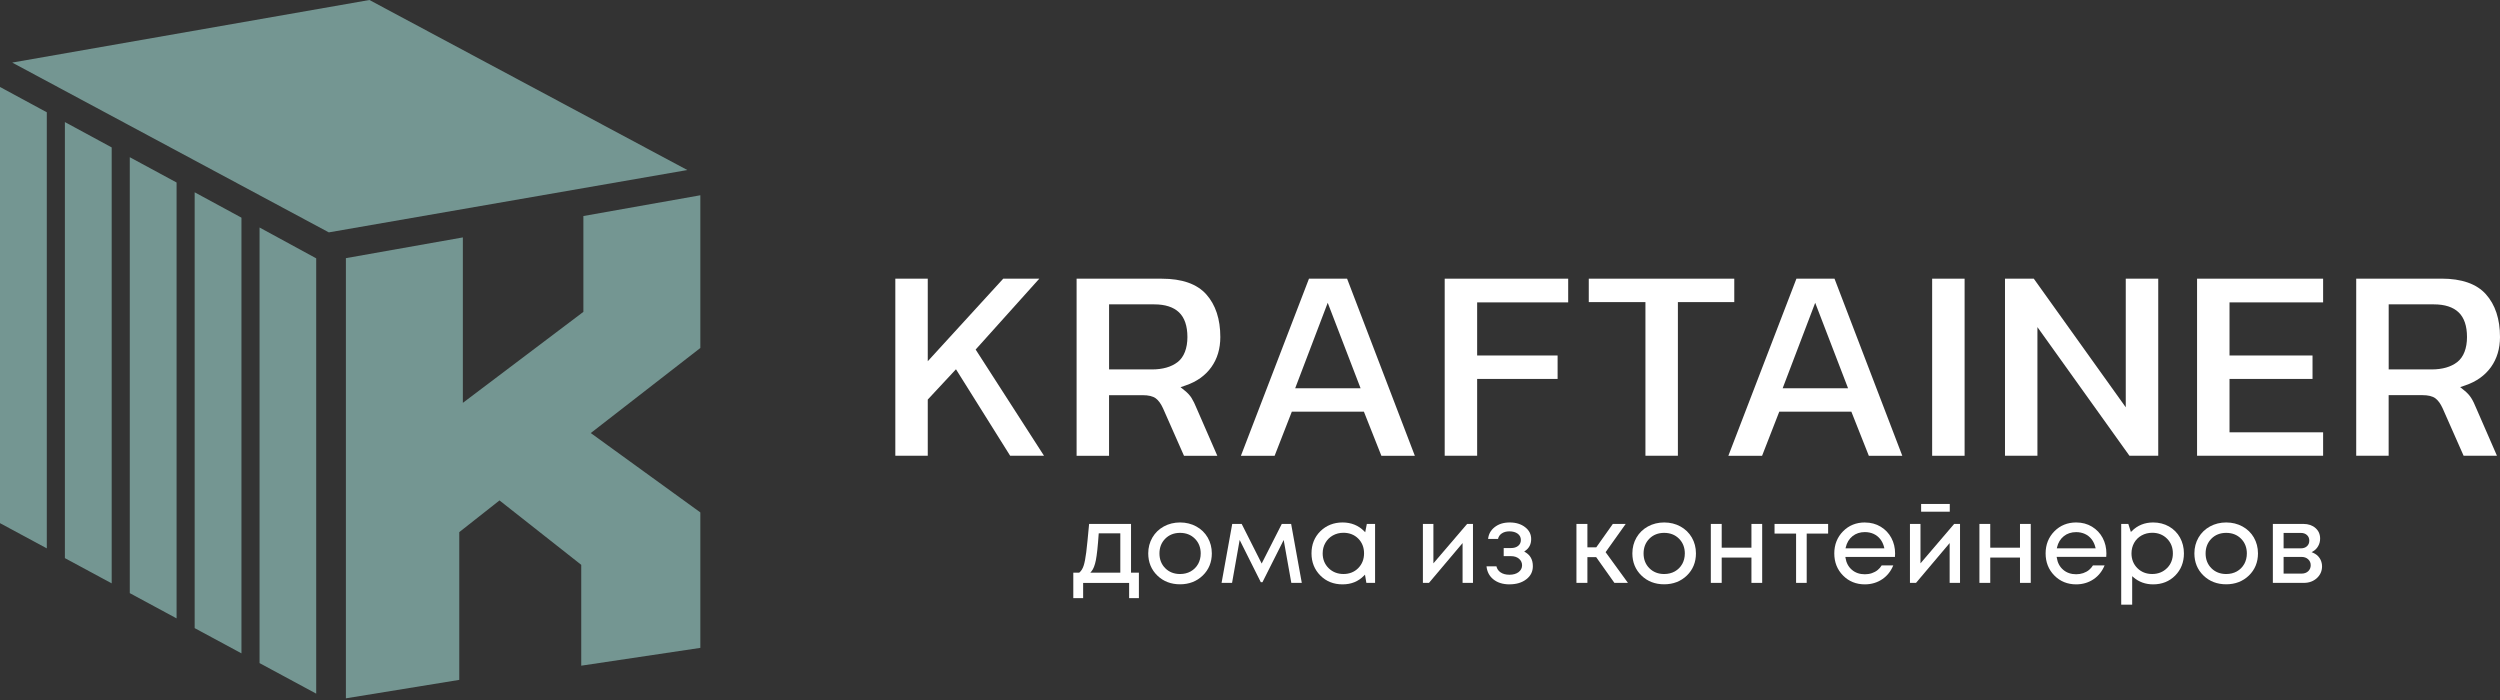 <?xml version="1.0" encoding="UTF-8"?> <svg xmlns="http://www.w3.org/2000/svg" width="200" height="56" viewBox="0 0 200 56" fill="none"><rect x="0" y="0" width="200" height="56" fill="#333333" stroke="none"/> <path d="M157.168 22.294H154.572V36.462H157.168V22.294Z" fill="white"></path> <path d="M143.714 22.294L138.269 36.462H140.967L142.342 32.933H148.108L149.506 36.462H152.183L146.761 22.294H143.714ZM142.613 31.059L145.216 24.223L147.844 31.059H142.613Z" fill="white"></path> <path d="M138.742 22.294H127.102V24.168H131.635V36.459H134.231V24.168H138.742V22.294Z" fill="white"></path> <path d="M172.659 36.459V22.294H170.061V32.584L162.703 22.294H160.399V36.459H162.994V26.169L170.355 36.459H172.659Z" fill="white"></path> <path d="M185.849 24.191V22.294H175.765V36.459H185.849V34.585H178.361V30.314H185.002V28.439H178.361V24.191H185.849Z" fill="white"></path> <path d="M197.691 31.829C197.561 31.626 197.382 31.43 197.16 31.25L196.814 30.97L197.235 30.826C198.112 30.527 198.799 30.036 199.278 29.368C199.756 28.699 200 27.89 200 26.961C200 25.528 199.622 24.376 198.872 23.539C198.132 22.71 196.936 22.291 195.325 22.291H188.497V36.459H191.092V31.611H193.768C194.256 31.611 194.602 31.695 194.831 31.866C195.051 32.03 195.24 32.292 195.412 32.666L197.088 36.459H199.756L198.119 32.703C197.97 32.334 197.828 32.042 197.691 31.829ZM196.578 28.967C196.077 29.355 195.387 29.554 194.525 29.554H191.095V24.349H194.709C195.581 24.349 196.246 24.564 196.69 24.988C197.136 25.414 197.36 26.08 197.36 26.964C197.36 27.848 197.096 28.563 196.578 28.967Z" fill="white"></path> <path d="M83.144 22.294H80.259L74.221 28.898V22.294H71.626V36.459H74.221V31.965L76.478 29.541L80.812 36.459H83.52L78.052 27.964L83.144 22.294Z" fill="white"></path> <path d="M104.718 22.294L99.273 36.462H101.97L103.346 32.933H109.112L110.51 36.462H113.187L107.767 22.294H104.721H104.718ZM103.615 31.059L106.218 24.223L108.846 31.059H103.615Z" fill="white"></path> <path d="M92.956 22.294H86.128V36.462H88.724V31.614H91.399C91.887 31.614 92.233 31.698 92.463 31.869C92.682 32.032 92.871 32.294 93.043 32.668L94.719 36.462H97.385L95.748 32.708C95.599 32.339 95.454 32.044 95.32 31.831C95.19 31.628 95.011 31.433 94.789 31.255L94.443 30.975L94.864 30.831C95.741 30.532 96.428 30.041 96.906 29.373C97.385 28.704 97.626 27.895 97.626 26.966C97.626 25.532 97.248 24.381 96.498 23.544C95.755 22.715 94.562 22.296 92.951 22.296L92.956 22.294ZM94.209 28.967C93.708 29.355 93.018 29.554 92.156 29.554H88.726V24.349H92.34C93.212 24.349 93.877 24.564 94.321 24.988C94.767 25.414 94.993 26.08 94.993 26.964C94.993 27.848 94.729 28.563 94.211 28.967H94.209Z" fill="white"></path> <path d="M124.608 28.439H118.172V24.191H125.455V22.294H115.576V36.459H118.172V30.314H124.608V28.439Z" fill="white"></path> <path d="M149.189 41.797C148.494 41.797 147.906 42.035 147.443 42.505C146.98 42.976 146.743 43.57 146.743 44.273C146.743 44.977 146.977 45.571 147.443 46.041C147.906 46.512 148.494 46.749 149.189 46.749C149.715 46.749 150.188 46.606 150.597 46.326C150.983 46.061 151.272 45.692 151.461 45.234H150.532C150.447 45.375 150.34 45.499 150.215 45.6C150.081 45.709 149.924 45.794 149.75 45.853C149.575 45.913 149.386 45.942 149.189 45.942C148.778 45.942 148.429 45.823 148.153 45.586C147.874 45.35 147.702 45.026 147.64 44.625L147.63 44.553H151.595C151.603 44.449 151.608 44.36 151.608 44.283C151.608 43.83 151.508 43.409 151.309 43.035C151.11 42.661 150.823 42.359 150.457 42.137C150.091 41.914 149.665 41.8 149.192 41.8L149.189 41.797ZM150.729 43.791L150.749 43.867H147.642L147.66 43.791C147.747 43.414 147.929 43.112 148.2 42.894C148.472 42.676 148.806 42.567 149.192 42.567C149.446 42.567 149.68 42.617 149.889 42.711C150.098 42.808 150.278 42.949 150.422 43.132C150.564 43.313 150.669 43.533 150.731 43.788L150.729 43.791Z" fill="white"></path> <path d="M156.802 46.63V41.914H156.333L153.638 45.068V41.914H152.796V46.63H153.282L155.972 43.446V46.63H156.802Z" fill="white"></path> <path d="M146.25 41.914H141.963V42.686H143.687V46.63H144.536V42.686H146.25V41.914Z" fill="white"></path> <path d="M140.974 46.63V41.914H140.115V43.815H137.736V41.914H136.866V46.63H137.736V44.605H140.115V46.63H140.974Z" fill="white"></path> <path d="M162.459 46.63V41.914H161.599V43.815H159.22V41.914H158.354V46.63H159.22V44.605H161.599V46.63H162.459Z" fill="white"></path> <path d="M174.398 43.003C174.189 42.627 173.892 42.33 173.519 42.117C173.145 41.906 172.719 41.797 172.251 41.797C171.573 41.797 171 42.03 170.544 42.488L170.472 42.56L170.265 41.914H169.697V48.371H170.574V46.093L170.676 46.182C171.112 46.559 171.643 46.749 172.251 46.749C172.958 46.749 173.551 46.512 174.014 46.046C174.478 45.578 174.714 44.984 174.714 44.273C174.714 43.808 174.607 43.382 174.398 43.003ZM173.359 45.45C173.048 45.761 172.649 45.92 172.173 45.92C171.698 45.92 171.299 45.761 170.988 45.45C170.676 45.138 170.519 44.741 170.519 44.271C170.519 43.964 170.592 43.679 170.731 43.429C170.871 43.179 171.072 42.978 171.329 42.835C171.583 42.694 171.87 42.622 172.181 42.622C172.652 42.622 173.05 42.78 173.362 43.092C173.673 43.404 173.83 43.8 173.83 44.271C173.83 44.741 173.673 45.138 173.362 45.45H173.359Z" fill="white"></path> <path d="M180.311 43.003C180.092 42.627 179.786 42.327 179.397 42.117C179.009 41.904 178.57 41.797 178.097 41.797C177.624 41.797 177.185 41.904 176.797 42.117C176.408 42.33 176.102 42.627 175.882 43.003C175.663 43.38 175.551 43.808 175.551 44.271C175.551 44.979 175.795 45.576 176.276 46.041C176.757 46.509 177.37 46.744 178.094 46.744C178.819 46.744 179.432 46.507 179.913 46.041C180.394 45.576 180.638 44.979 180.638 44.271C180.638 43.805 180.526 43.38 180.309 43.003H180.311ZM179.537 45.123C179.397 45.373 179.198 45.571 178.949 45.712C178.7 45.851 178.413 45.922 178.097 45.922C177.619 45.922 177.22 45.766 176.911 45.457C176.602 45.147 176.448 44.749 176.448 44.276C176.448 43.803 176.605 43.404 176.911 43.095C177.22 42.785 177.619 42.629 178.097 42.629C178.575 42.629 178.974 42.785 179.283 43.095C179.591 43.404 179.748 43.803 179.748 44.276C179.748 44.59 179.676 44.875 179.537 45.128V45.123Z" fill="white"></path> <path d="M168.365 45.232H167.436C167.351 45.373 167.244 45.496 167.119 45.598C166.985 45.707 166.828 45.791 166.653 45.851C166.479 45.91 166.29 45.94 166.093 45.94C165.682 45.94 165.333 45.821 165.057 45.583C164.778 45.348 164.606 45.024 164.544 44.623L164.534 44.551H168.499C168.507 44.447 168.512 44.358 168.512 44.281C168.512 43.828 168.412 43.407 168.213 43.033C168.013 42.659 167.727 42.357 167.361 42.134C166.995 41.911 166.569 41.797 166.095 41.797C165.4 41.797 164.813 42.035 164.349 42.505C163.886 42.976 163.649 43.57 163.649 44.273C163.649 44.977 163.883 45.571 164.349 46.041C164.813 46.512 165.4 46.749 166.095 46.749C166.621 46.749 167.094 46.606 167.503 46.326C167.889 46.061 168.178 45.692 168.367 45.234L168.365 45.232ZM164.561 43.793C164.648 43.417 164.83 43.115 165.102 42.897C165.373 42.679 165.707 42.57 166.093 42.57C166.347 42.57 166.581 42.619 166.79 42.714C167 42.81 167.179 42.951 167.323 43.134C167.465 43.315 167.57 43.535 167.632 43.791L167.652 43.867H164.546L164.563 43.791L164.561 43.793Z" fill="white"></path> <path d="M155.982 40.317H153.69V40.936H155.982V40.317Z" fill="white"></path> <path d="M134.435 42.117C134.047 41.904 133.608 41.797 133.135 41.797C132.662 41.797 132.223 41.904 131.835 42.117C131.446 42.33 131.14 42.627 130.92 43.003C130.701 43.38 130.589 43.808 130.589 44.271C130.589 44.979 130.833 45.576 131.314 46.041C131.795 46.509 132.408 46.744 133.132 46.744C133.857 46.744 134.47 46.507 134.951 46.041C135.432 45.576 135.676 44.979 135.676 44.271C135.676 43.805 135.564 43.38 135.347 43.003C135.128 42.627 134.821 42.327 134.433 42.117H134.435ZM134.575 45.123C134.435 45.373 134.236 45.571 133.987 45.712C133.738 45.851 133.451 45.922 133.135 45.922C132.657 45.922 132.258 45.766 131.949 45.457C131.64 45.147 131.486 44.749 131.486 44.276C131.486 43.803 131.643 43.404 131.949 43.095C132.258 42.785 132.657 42.629 133.135 42.629C133.613 42.629 134.012 42.785 134.321 43.095C134.629 43.404 134.786 43.803 134.786 44.276C134.786 44.59 134.714 44.875 134.575 45.128V45.123Z" fill="white"></path> <path d="M91.112 47.851V45.813H90.482V41.914H87.129C87.034 42.951 86.957 43.714 86.9 44.177C86.84 44.654 86.77 45.014 86.693 45.249C86.614 45.494 86.499 45.677 86.355 45.798L86.337 45.813H85.864V47.851H86.651V46.633H90.33V47.851H91.117H91.112ZM89.623 45.813H87.226L87.314 45.712C87.468 45.531 87.588 45.229 87.67 44.815C87.752 44.395 87.829 43.691 87.894 42.726L87.899 42.669H89.625V45.813H89.623Z" fill="white"></path> <path d="M185.712 44.954C185.677 44.84 185.63 44.736 185.567 44.645C185.505 44.55 185.428 44.469 185.341 44.397C185.253 44.328 185.154 44.268 185.044 44.221L184.93 44.174L185.037 44.112C185.214 44.011 185.353 43.867 185.455 43.686C185.557 43.506 185.61 43.305 185.61 43.09C185.61 42.741 185.488 42.463 185.239 42.243C184.989 42.025 184.666 41.914 184.275 41.914H181.828V46.63H184.309C184.725 46.63 185.074 46.502 185.351 46.249C185.625 45.996 185.764 45.68 185.764 45.303C185.764 45.184 185.747 45.068 185.712 44.954ZM182.688 42.634H184.075C184.27 42.634 184.431 42.691 184.556 42.803C184.681 42.916 184.743 43.067 184.743 43.251C184.743 43.434 184.681 43.587 184.556 43.699C184.434 43.81 184.272 43.867 184.075 43.867H182.688V42.632V42.634ZM184.656 45.699C184.521 45.823 184.344 45.888 184.13 45.888H182.688V44.553H184.12C184.334 44.553 184.511 44.615 184.648 44.739C184.788 44.865 184.857 45.026 184.857 45.219C184.857 45.412 184.788 45.573 184.653 45.699H184.656Z" fill="white"></path> <path d="M95.706 42.117C95.317 41.904 94.879 41.797 94.405 41.797C93.932 41.797 93.494 41.904 93.105 42.117C92.716 42.33 92.41 42.627 92.191 43.003C91.972 43.38 91.859 43.808 91.859 44.271C91.859 44.979 92.104 45.576 92.584 46.041C93.065 46.509 93.678 46.744 94.403 46.744C95.128 46.744 95.74 46.507 96.221 46.041C96.702 45.576 96.946 44.979 96.946 44.271C96.946 43.805 96.834 43.38 96.617 43.003C96.398 42.627 96.092 42.327 95.703 42.117H95.706ZM95.845 45.123C95.706 45.373 95.506 45.571 95.257 45.712C95.008 45.851 94.722 45.922 94.405 45.922C93.927 45.922 93.528 45.766 93.22 45.457C92.911 45.147 92.756 44.749 92.756 44.276C92.756 43.803 92.913 43.404 93.22 43.095C93.528 42.785 93.927 42.629 94.405 42.629C94.883 42.629 95.282 42.785 95.591 43.095C95.9 43.404 96.057 43.803 96.057 44.276C96.057 44.59 95.984 44.875 95.845 45.128V45.123Z" fill="white"></path> <path d="M102.543 41.914L100.934 45.083L99.335 41.914H98.578L97.726 46.63H98.565L99.173 43.196L100.864 46.576H100.996L102.695 43.199L103.306 46.63H104.143L103.291 41.914H102.543Z" fill="white"></path> <path d="M109.346 41.914L109.217 42.58L109.134 42.496C108.679 42.033 108.096 41.797 107.401 41.797C106.706 41.797 106.098 42.035 105.627 42.501C105.156 42.968 104.92 43.563 104.92 44.268C104.92 44.974 105.159 45.571 105.627 46.041C106.095 46.512 106.693 46.749 107.401 46.749C108.108 46.749 108.661 46.517 109.114 46.059L109.199 45.972L109.309 46.63H110.006V41.914H109.344H109.346ZM108.659 45.45C108.35 45.761 107.954 45.92 107.478 45.92C107.002 45.92 106.604 45.761 106.287 45.45C105.973 45.138 105.814 44.741 105.814 44.271C105.814 43.961 105.886 43.679 106.031 43.429C106.173 43.179 106.374 42.978 106.626 42.837C106.878 42.696 107.164 42.622 107.473 42.622C107.951 42.622 108.35 42.778 108.659 43.087C108.967 43.397 109.124 43.793 109.124 44.266C109.124 44.739 108.968 45.135 108.661 45.447L108.659 45.45Z" fill="white"></path> <path d="M128.474 44.137L130.056 41.914H129.027L127.7 43.788H126.992V41.914H126.115V46.63H126.992V44.568H127.692L129.152 46.63H130.235L128.449 44.174L128.474 44.137Z" fill="white"></path> <path d="M117.838 46.63V41.914H117.37L114.672 45.068V41.914H113.832V46.63H114.318L117.006 43.446V46.63H117.838Z" fill="white"></path> <path d="M120.76 46.747C121.308 46.747 121.764 46.611 122.11 46.338C122.459 46.069 122.628 45.724 122.628 45.294C122.628 44.781 122.429 44.414 122.018 44.172L121.936 44.122L122.015 44.068C122.337 43.845 122.493 43.535 122.493 43.124C122.493 42.741 122.337 42.431 122.015 42.179C121.694 41.926 121.278 41.797 120.777 41.797C120.277 41.797 119.878 41.926 119.557 42.184C119.255 42.424 119.086 42.738 119.048 43.117H119.841C119.88 42.934 119.978 42.788 120.132 42.681C120.296 42.567 120.503 42.508 120.75 42.508C121.021 42.508 121.243 42.57 121.41 42.691C121.582 42.815 121.669 42.986 121.669 43.199C121.669 43.397 121.594 43.558 121.447 43.674C121.305 43.788 121.109 43.845 120.867 43.845H120.296V44.491H120.867C121.133 44.491 121.35 44.558 121.515 44.694C121.681 44.831 121.766 45.011 121.766 45.227C121.766 45.442 121.669 45.633 121.48 45.774C121.295 45.91 121.051 45.979 120.757 45.979C120.463 45.979 120.229 45.915 120.045 45.789C119.871 45.67 119.761 45.509 119.714 45.306H118.921C118.964 45.734 119.143 46.081 119.457 46.338C119.788 46.611 120.227 46.749 120.757 46.749L120.76 46.747Z" fill="white"></path> <path d="M10.382 12.576V47.45L14.126 49.471V14.601L10.382 12.576Z" fill="#749692"></path> <path d="M20.765 18.201V53.048L25.296 55.492V20.667L20.765 18.201Z" fill="#749692"></path> <path d="M5.191 9.765V44.65L8.935 46.67V11.793L5.191 9.765Z" fill="#749692"></path> <path d="M15.573 15.383V50.25L19.317 52.268V17.414L15.573 15.383Z" fill="#749692"></path> <path d="M0 6.958V41.852L3.744 43.87V8.983L0 6.958Z" fill="#749692"></path> <path d="M46.499 45.187V53.254L56.027 51.83V40.993L47.261 34.644L56.027 27.838V15.621L46.671 17.282V24.948L37.028 32.228V18.993L27.672 20.652V55.866L36.742 54.39V42.57L39.96 40.034L46.499 45.187Z" fill="#749692"></path> <path d="M54.986 13.603L29.553 0L0.976 5.006L26.305 18.59L54.986 13.603Z" fill="#749692"></path> </svg> 